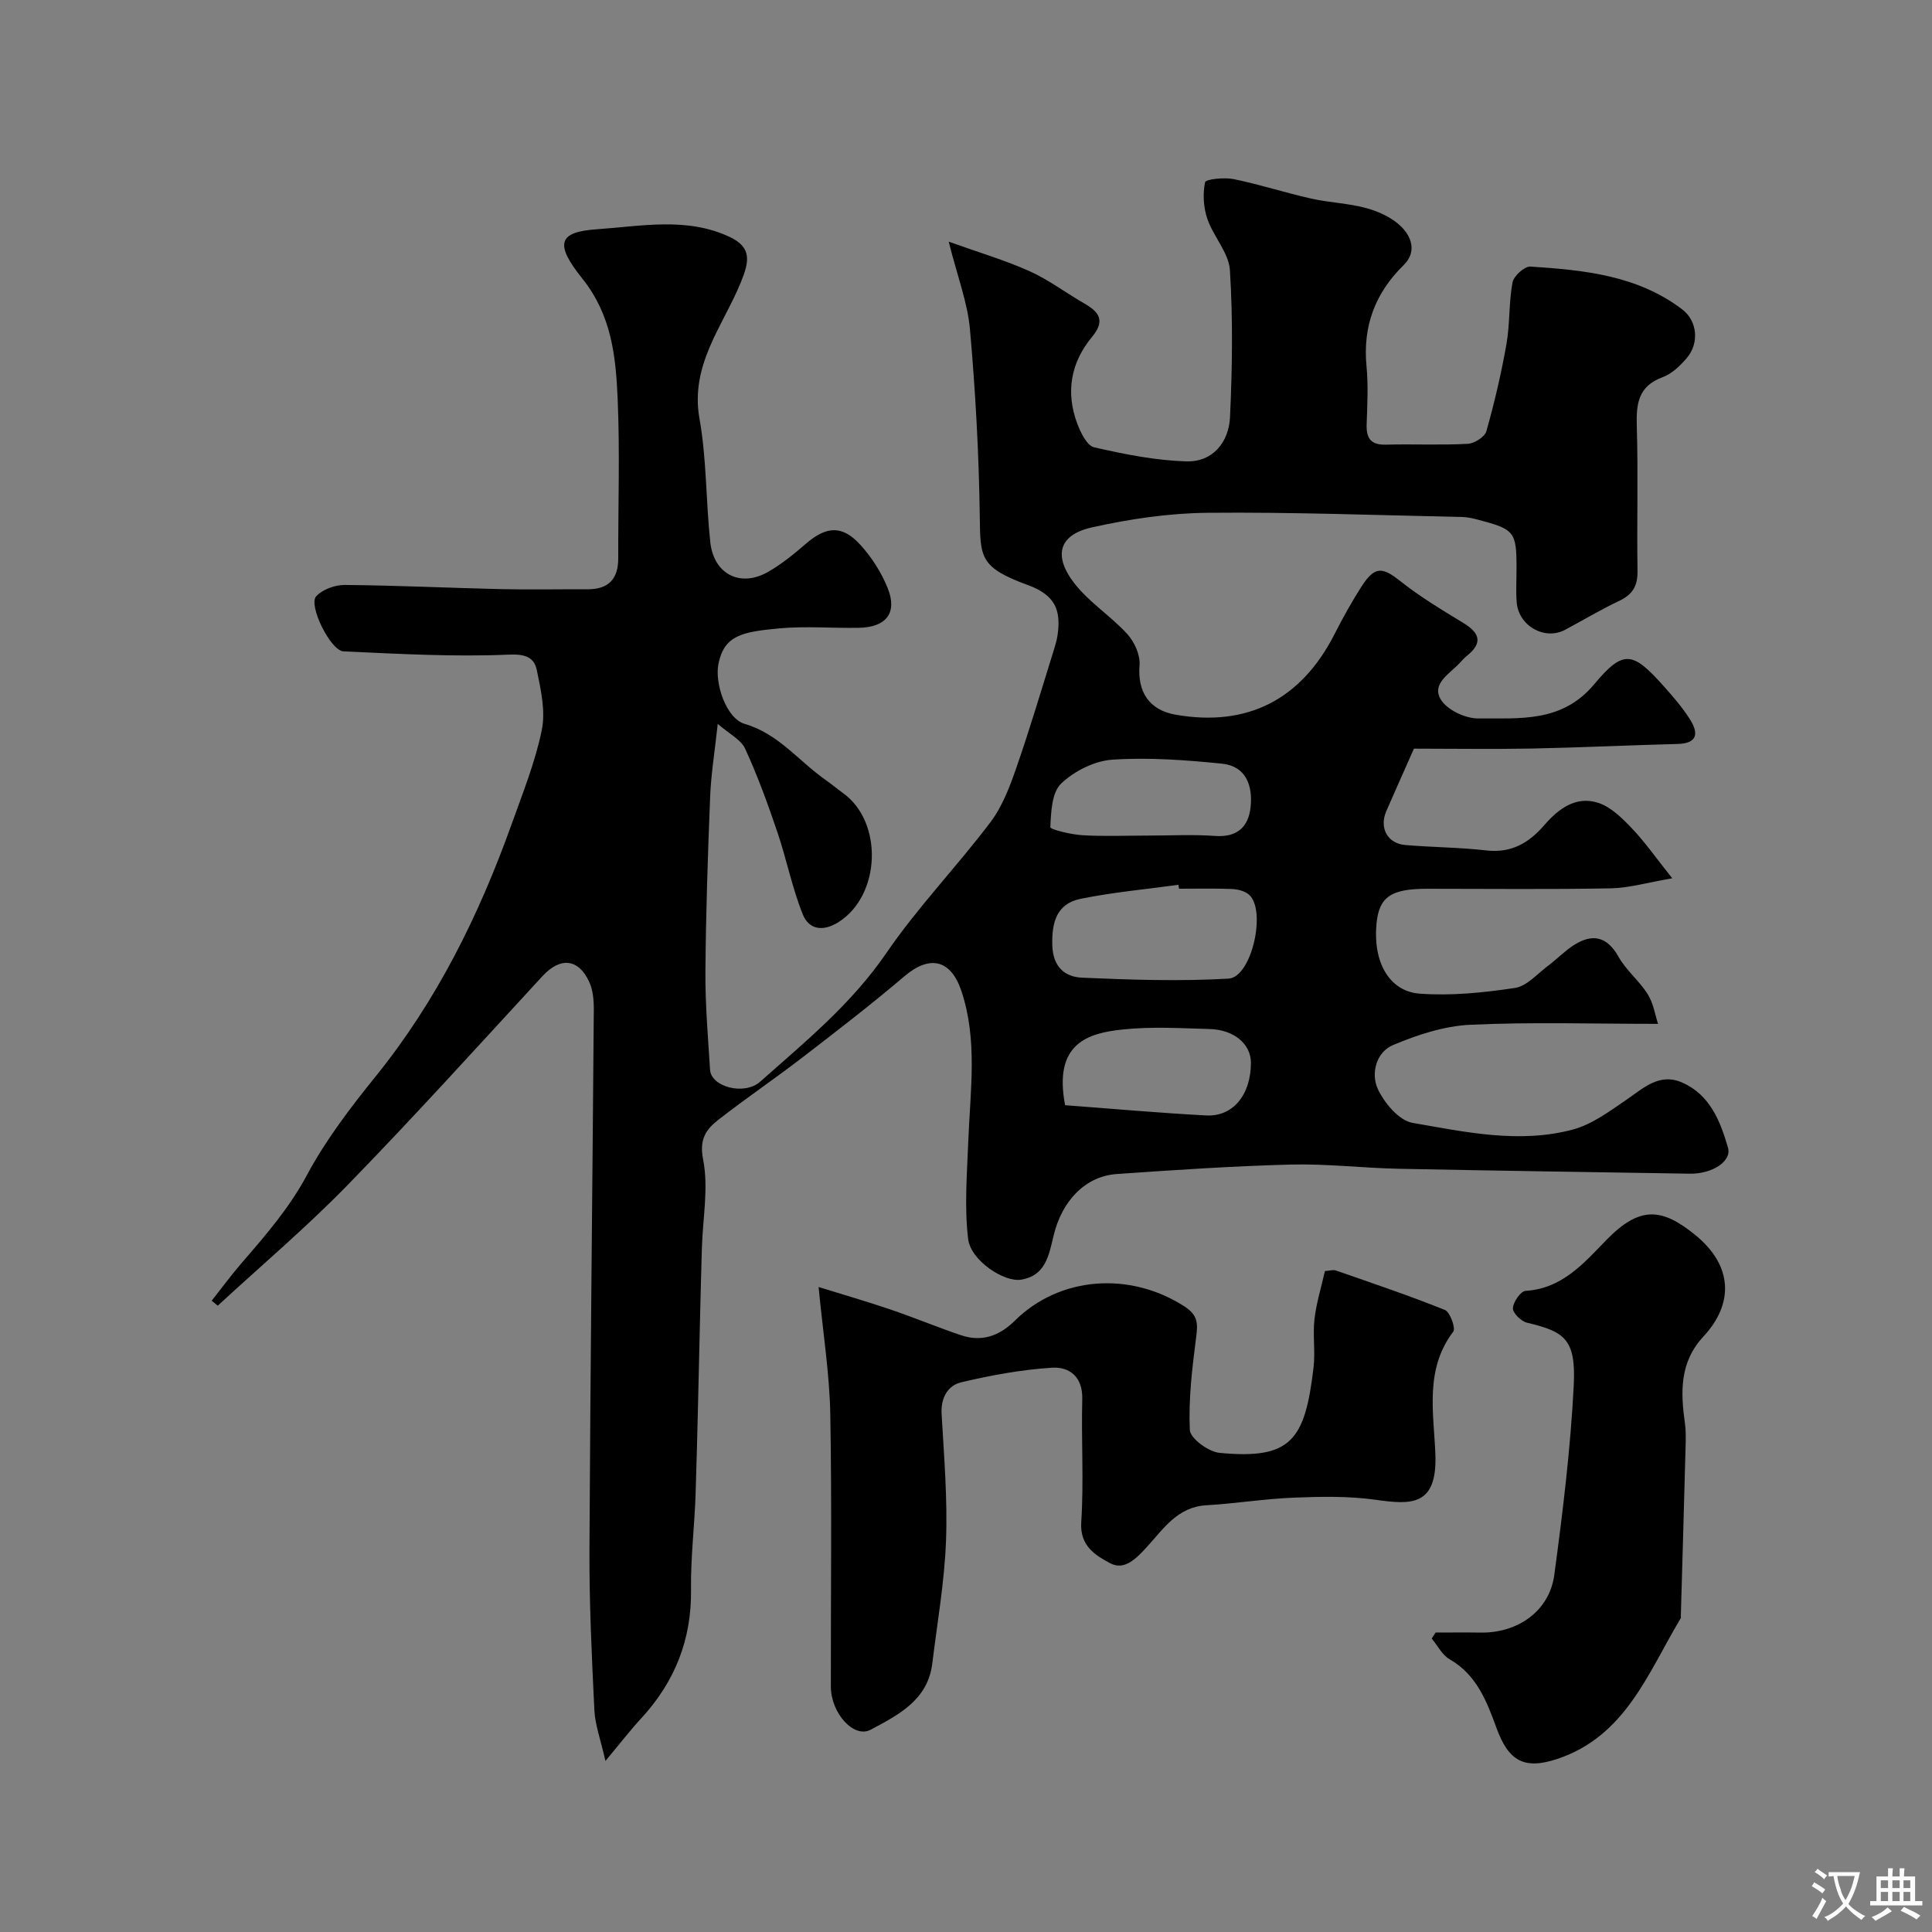 <svg enable-background="new 0 0 400 400" viewBox="0 0 400 400" xmlns="http://www.w3.org/2000/svg"><rect x="0" y="0" width="400" height="400" fill="#808080" stroke="none"/><g fill="#000001"><path d="m292.74 155c-2.29 5.17-4.03 9.04-5.72 12.94-1.5 3.44.22 6.69 3.91 7.01 5.59.48 11.22.48 16.78 1.12 5.21.6 8.85-1.55 12.08-5.3 2.9-3.36 6.58-6.07 11.17-4.53 2.63.88 4.95 3.2 6.95 5.31 2.68 2.81 4.93 6.05 8.31 10.29-5 .85-8.86 2-12.73 2.08-12.66.24-25.33.09-37.99.09-7.5 0-9.95 1.67-10.5 7.13-.79 7.9 2.52 14.12 8.97 14.59 6.52.47 13.21-.21 19.7-1.19 2.45-.37 4.61-2.92 6.83-4.58 1.83-1.37 3.44-3.07 5.36-4.29 3.84-2.43 6.84-1.85 9.25 2.44 1.59 2.82 4.31 4.98 6.04 7.74 1.19 1.9 1.53 4.32 2.13 6.13-13.47 0-26.22-.41-38.91.19-5.4.26-10.93 2.08-15.98 4.21-3.47 1.46-4.59 5.89-3.14 9.05 1.34 2.92 4.39 6.55 7.18 7.04 10.95 1.91 22.12 4.35 33.21 1.39 3.93-1.05 7.51-3.72 10.97-6.08 3.6-2.45 6.91-5.74 11.67-3.65 5.75 2.53 7.9 8.01 9.48 13.48.83 2.85-3.33 5.47-7.9 5.39-20.09-.33-40.19-.61-60.28-1.02-7.44-.15-14.88-1.06-22.3-.87-12.04.31-24.07 1.12-36.08 1.96-6.34.44-11.3 5.36-13.07 12.78-.98 4.11-1.68 8.26-6.71 9.09-3.53.59-10.44-3.96-10.98-8.43-.8-6.7-.22-13.59.04-20.39.4-10.35 1.96-20.75-1.42-30.91-2.2-6.6-6.59-7.52-11.78-3.11-6.86 5.84-14.01 11.34-21.15 16.84-5.69 4.38-11.64 8.41-17.3 12.82-2.55 1.99-4.11 3.96-3.26 8.29 1.16 5.85-.07 12.17-.25 18.29-.14 4.67-.26 9.34-.37 14.01-.3 12.29-.54 24.59-.93 36.88-.21 6.6-1.04 13.21-.95 19.8.15 10.41-3.35 19.18-10.33 26.75-2.2 2.38-4.18 4.96-7.39 8.8-1.01-4.46-2.14-7.45-2.29-10.49-.54-11.09-1.07-22.2-1.02-33.3.18-37.26.62-74.53.9-111.79.01-1.92-.17-4.02-.95-5.72-2.27-4.9-6.04-5.13-9.68-1.18-13.35 14.48-26.56 29.1-40.3 43.21-8.54 8.77-17.93 16.71-26.93 25.02-.42-.35-.83-.69-1.25-1.04 2.08-2.63 4.07-5.33 6.26-7.87 4.94-5.71 9.8-11.31 13.45-18.12 3.9-7.28 9.03-14 14.25-20.46 12.68-15.7 21.42-33.43 28.16-52.27 2.29-6.4 4.86-12.79 6.22-19.41.8-3.91-.18-8.33-1.02-12.38-.55-2.63-2.25-3.4-5.79-3.25-11.38.5-22.83-.16-34.24-.67-2.68-.12-7.34-9.56-5.66-11.4 1.31-1.43 3.91-2.37 5.93-2.35 10.76.09 21.52.61 32.29.86 6 .14 12 .01 18 .03 4.32.01 6.34-2.15 6.32-6.43-.03-11 .35-22.01-.12-32.99-.38-8.76-1.25-17.32-7.3-24.88-5.83-7.28-4.98-9.69 3.06-10.24 9.07-.62 18.53-2.58 27.4 1.58 4.62 2.16 4.14 5.03 2.34 9.42-3.71 9.05-10.55 17.11-8.56 28.21 1.5 8.39 1.31 17.07 2.24 25.59.72 6.64 6.22 9.42 11.95 6.15 2.81-1.6 5.38-3.71 7.85-5.84 4.19-3.62 7.49-3.9 11.22.18 2.38 2.6 4.42 5.78 5.72 9.05 2.04 5.1-.33 8.08-5.99 8.18-5.5.1-11.04-.38-16.49.12-7.71.72-11.4 1.45-12.58 7.38-.8 3.99 1.61 11.27 5.43 12.39 7.04 2.05 11.24 7.76 16.82 11.65 1.2.84 2.32 1.8 3.51 2.65 8.41 6 7.87 21.17-.87 26.73-3.22 2.05-6.16 1.58-7.43-1.6-2.2-5.5-3.35-11.41-5.26-17.04-1.98-5.84-4.09-11.66-6.67-17.25-.88-1.91-3.34-3.1-5.67-5.14-.64 5.93-1.39 10.46-1.57 15.02-.48 12.09-.89 24.2-.98 36.3-.05 6.76.54 13.54.96 20.3.22 3.53 7.08 5.39 10.39 2.45 9.31-8.25 18.91-16.1 26.1-26.61 6.5-9.5 14.6-17.89 21.56-27.1 2.47-3.27 4.02-7.39 5.38-11.32 2.83-8.13 5.26-16.4 7.83-24.61.29-.93.55-1.88.69-2.84.72-5.04-.41-8.22-6.08-10.3-10.09-3.7-9.91-5.72-10.03-14.37-.18-12.87-.89-25.77-2.03-38.59-.49-5.56-2.6-10.98-4.4-18.17 6.38 2.29 11.73 3.86 16.77 6.13 3.99 1.8 7.56 4.53 11.39 6.72 3.13 1.79 4.21 3.62 1.51 6.88-4.41 5.31-5.49 11.46-3.05 17.96.7 1.86 2.01 4.55 3.49 4.89 6.3 1.44 12.75 2.74 19.17 2.91 5.4.14 8.72-3.99 8.96-9.13.47-10.14.62-20.33-.02-30.45-.23-3.62-3.42-6.96-4.67-10.63-.81-2.36-.98-5.18-.47-7.58.14-.64 3.96-1.04 5.91-.65 5.41 1.11 10.69 2.83 16.08 4.04 3.8.85 7.78.96 11.51 2 2.58.72 5.34 2.01 7.18 3.87 2.09 2.11 3.18 5.2.41 7.92-5.89 5.77-8.46 12.63-7.67 20.9.38 3.96.17 8 .03 11.99-.1 2.87.79 4.34 3.95 4.26 5.66-.15 11.34.13 16.99-.17 1.37-.07 3.52-1.44 3.85-2.62 1.68-5.94 3.09-11.97 4.16-18.05.73-4.19.47-8.57 1.25-12.75.25-1.33 2.5-3.36 3.71-3.28 11.09.73 22.18 1.8 31.48 8.91 3.05 2.34 3.54 6.93.87 10.05-1.36 1.59-3.08 3.25-4.97 3.94-5.05 1.85-5.5 5.47-5.36 10.12.3 9.99-.01 20 .15 29.99.05 3.07-.99 4.88-3.76 6.19-3.84 1.81-7.49 4.01-11.24 6.01-4.23 2.25-9.66-.83-10.02-5.75-.17-2.32-.03-4.66-.03-7 0-7.53-.4-8.06-7.86-10.02-1.1-.29-2.23-.57-3.36-.59-17.6-.37-35.2-1.04-52.8-.87-7.96.08-16.02 1.27-23.81 3-7.57 1.68-7.69 6.42-3.79 11.5 3.07 4 7.61 6.85 11.05 10.62 1.48 1.62 2.69 4.34 2.52 6.44-.44 5.5 1.96 9.29 7.51 10.25 14.82 2.57 25.96-3.13 32.87-16.71 1.71-3.35 3.53-6.65 5.56-9.81 2.75-4.28 4.3-4.12 8.07-1.13 4.07 3.23 8.57 5.93 13.02 8.64 3.42 2.08 4.09 4.13.75 6.81-.52.41-.97.92-1.42 1.41-2.04 2.25-5.98 4.31-3.99 7.63 1.29 2.16 5.1 3.95 7.77 3.93 8.52-.08 17.3.93 23.98-7.07 6.05-7.25 7.97-6.81 14.32.29 1.97 2.2 3.93 4.46 5.5 6.93 1.75 2.76 1.76 5.02-2.56 5.13-10.1.26-20.2.75-30.3.95-8.05.15-16.14.02-24.27.02zm-48.64 29c-.04-.27-.07-.54-.11-.81-6.78.93-13.62 1.54-20.3 2.91-4.9 1.01-5.97 4.85-5.82 9.64.14 4.47 2.61 6.53 6.18 6.68 10.1.44 20.25.78 30.32.19 4.78-.28 7.88-14.15 4.23-17.37-.87-.77-2.33-1.13-3.54-1.18-3.65-.15-7.31-.06-10.96-.06zm-23.58 44.82c9.66.72 19.43 1.61 29.22 2.12 5.56.29 9.24-4.31 9.25-10.88.01-3.86-3.44-6.87-8.55-7.01-5.99-.17-12.04-.54-17.96.09-7.22.75-14.43 2.84-11.96 15.68zm17.02-55.82c4.66 0 9.34-.26 13.97.07 4.59.34 6.96-1.8 7.41-5.96.49-4.49-.98-8.5-5.92-9-7.53-.76-15.17-1.33-22.69-.83-3.7.25-7.91 2.36-10.62 4.96-1.94 1.86-2.09 5.91-2.23 9.02-.02.47 4.27 1.52 6.6 1.66 4.48.27 8.99.08 13.48.08z"/><path d="m169.48 266.46c5.06 1.57 9.97 2.99 14.8 4.63 4.92 1.67 9.72 3.67 14.64 5.34 4.31 1.47 7.97.19 11.17-2.98 9.32-9.23 23.83-10.23 35.09-3 2.94 1.89 2.82 3.63 2.46 6.5-.82 6.34-1.59 12.77-1.3 19.11.08 1.74 3.87 4.52 6.15 4.74 14.8 1.41 17.7-2.56 19.47-17.73.38-3.29-.19-6.69.19-9.98.39-3.35 1.42-6.62 2.16-9.93.97-.06 1.7-.32 2.26-.12 7.56 2.63 15.16 5.19 22.58 8.17 1.07.43 2.27 3.79 1.73 4.5-5.96 7.83-4.03 16.86-3.7 25.37.42 10.89-5.13 10.45-12.4 9.43-5.55-.78-11.28-.66-16.91-.44-6.06.24-12.08 1.23-18.13 1.58-5.92.34-8.85 4.85-12.2 8.53-2.26 2.48-4.72 5.06-7.69 3.47-2.95-1.58-6.32-3.52-5.99-8.49.55-8.46-.01-16.99.21-25.49.12-4.61-2.64-6.73-6.27-6.5-6.31.4-12.62 1.56-18.78 3.02-2.8.66-4.26 3.21-4.07 6.57.5 8.76 1.24 17.55.91 26.29-.32 8.48-1.81 16.91-2.84 25.36-.93 7.6-7.06 10.66-12.74 13.7-3.51 1.88-8.25-3.44-8.26-8.91-.03-18.83.22-37.67-.12-56.49-.16-8.31-1.49-16.6-2.42-26.25z"/><path d="m297.23 338c3.1 0 6.21-.04 9.31.01 7.73.12 14.26-4.49 15.26-11.94 1.75-12.99 3.35-26.04 4.02-39.11.5-9.68-1.82-11.25-9.68-13.11-1.21-.29-2.96-2.02-2.91-3 .06-1.29 1.61-3.53 2.62-3.59 7.56-.45 12.1-5.76 16.68-10.48 6.97-7.17 11.54-6.75 18.55-1.01 7.58 6.21 8.01 14.03 1.6 20.94-5.02 5.41-4.72 11.59-3.82 18.09.2 1.47.17 2.99.13 4.49-.31 11.75-.66 23.5-.99 35.25 0 .17.06.37-.02.49-6.76 11.26-11.39 24.42-25.56 29.14-6.91 2.3-10.11.39-12.59-6.42-2-5.48-4.1-11.01-9.71-14.22-1.54-.89-2.48-2.83-3.7-4.29.27-.42.54-.83.81-1.24z"/></g><path d="m377.9 391.2c-.2.3-.4.5-.6.8-.7-.6-1.4-1-2.2-1.5.2-.3.4-.5.5-.8.6.4 1.4.8 2.3 1.5zm-1.8 6.1c-.2-.2-.5-.4-.9-.6.4-.6.8-1.2 1.2-1.9s.7-1.3.9-1.9c.3.3.5.5.8.7-.7 1.3-1.4 2.6-2 3.7zm2.2-9c-.3.3-.5.5-.6.8-.6-.6-1.3-1.1-2-1.5.3-.3.5-.5.6-.7.6.5 1.3.9 2 1.4zm.3.2v-.9h2 4.5c-.3 1.3-.6 2.5-1 3.6s-.9 2.1-1.4 3c.4.5 1 1 1.6 1.4s1.2.8 1.9 1.1c-.3.2-.5.4-.8.8-.4-.3-1-.7-1.6-1.2s-1.2-1.1-1.6-1.6c-.5.6-1.1 1.1-1.7 1.6s-1.4.9-2.1 1.4c-.1-.3-.3-.5-.7-.8.6-.2 1.2-.5 1.9-1s1.4-1.1 2-1.8c-.5-.8-.9-1.6-1.2-2.5s-.6-2-.8-3.2c-.4.1-.7.1-1 .1zm2.5 2.7c.2 1 .7 1.7 1 2.2.3-.5.6-1.1 1-2s.6-1.9.9-3h-3.2-.4c.1.9.3 1.8.7 2.8z" fill="#fafbfa"/><path d="m396.5 388.5v1.5 3.6h1.5v.9c-.4 0-1 0-1.7 0h-7.9c-.5 0-.9 0-1.2 0v-.9h1.3v-3.5c0-.7 0-1.2 0-1.6h2.4c0-.8 0-1.4 0-1.7h1c0 .3-.1.8-.1 1.7h1.5c0-.8 0-1.4 0-1.7h1c0 .3-.1.9-.1 1.7zm-8.2 9.2c-.2-.3-.5-.5-.8-.8.8-.3 1.4-.6 1.9-.9s1-.7 1.4-1.1c.3.3.6.5.9.8-1.6 1-2.8 1.6-3.4 2zm2.6-6.8v-1.6h-1.5v1.6zm0 2.7v-1.9h-1.5v1.9zm2.4-2.7v-1.6h-1.5v1.6zm0 2.7v-1.9h-1.5v1.9zm.2 2 .7-.8c.4.2.9.5 1.6.8s1.3.7 1.8 1c-.3.3-.5.5-.8.8-.4-.3-1.5-1-3.3-1.8zm2-4.7v-1.6h-1.4v1.6zm0 2.7v-1.9h-1.4v1.9z" fill="#fafbfa"/></svg>